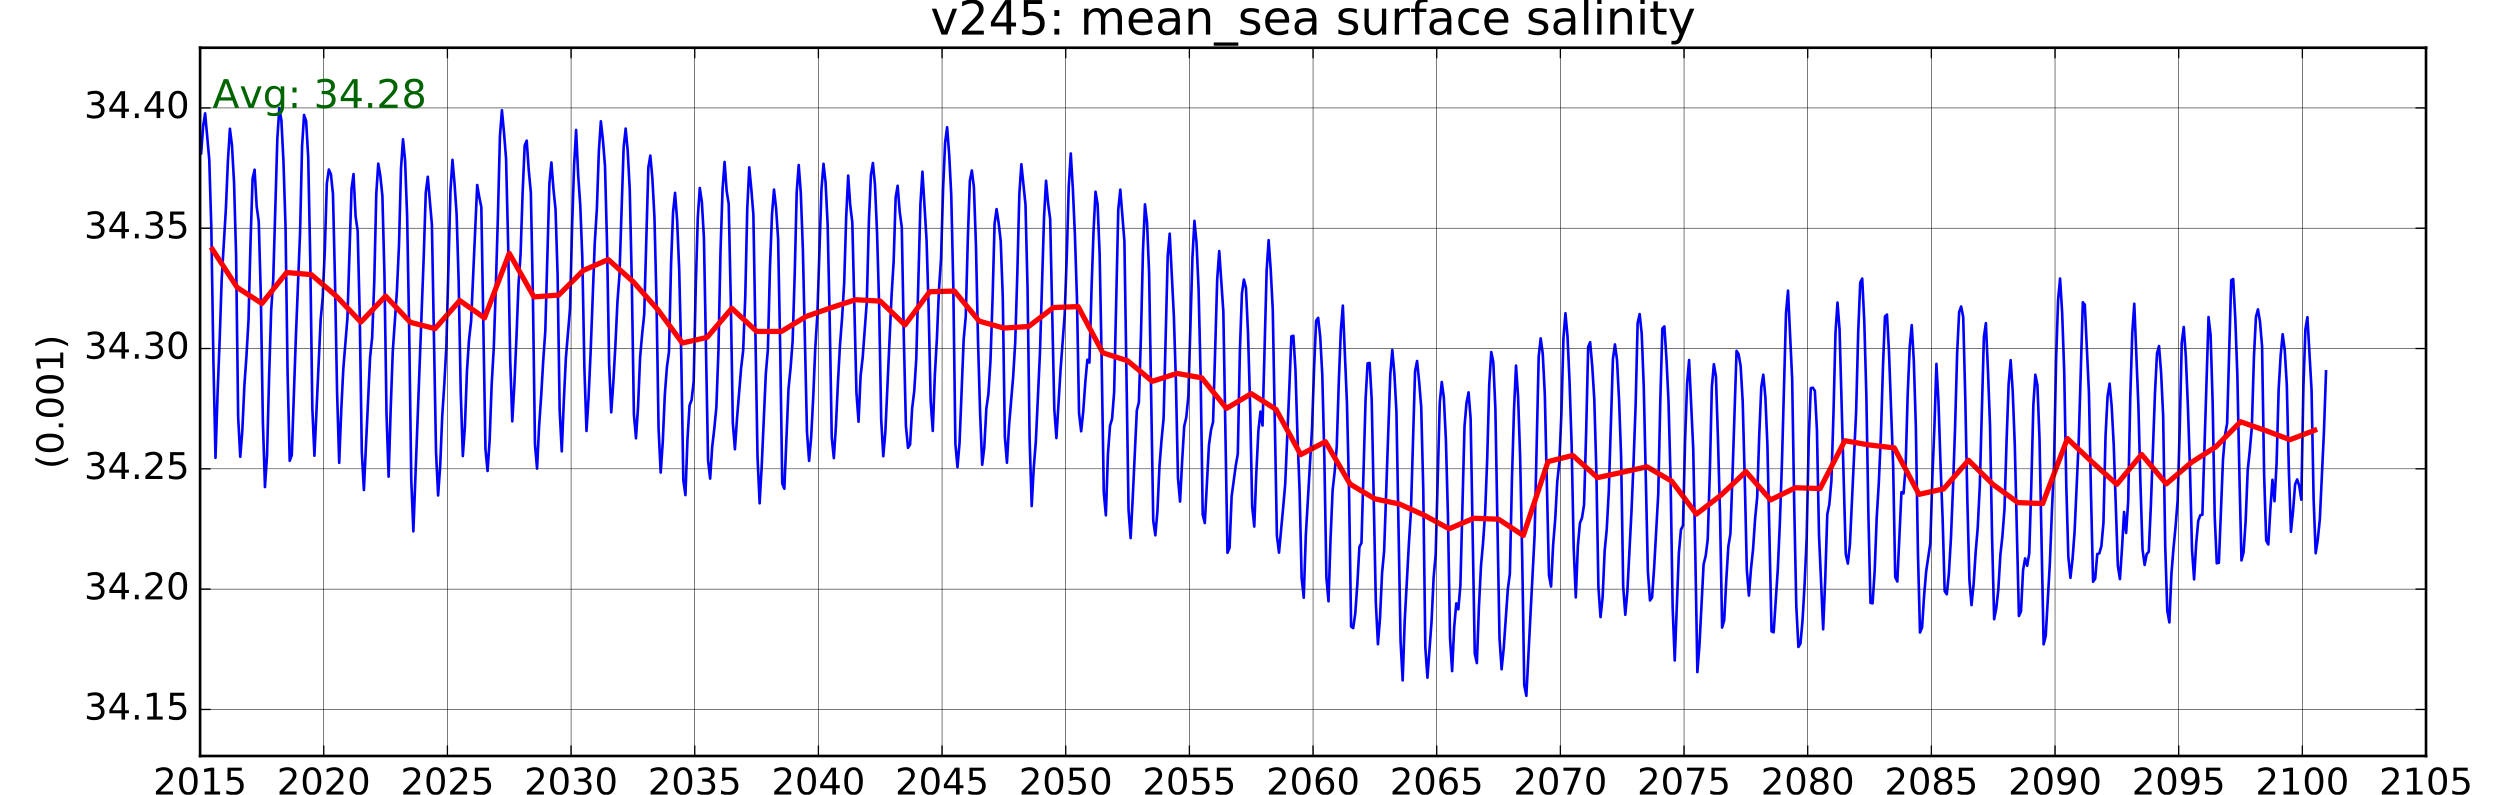 <?xml version="1.0" encoding="utf-8" standalone="no"?>
<!DOCTYPE svg PUBLIC "-//W3C//DTD SVG 1.1//EN"
  "http://www.w3.org/Graphics/SVG/1.1/DTD/svg11.dtd">
<!-- Created with matplotlib (http://matplotlib.org/) -->
<svg height="302pt" version="1.1" viewBox="0 0 950 302" width="950pt" xmlns="http://www.w3.org/2000/svg" xmlns:xlink="http://www.w3.org/1999/xlink">
 <defs>
  <style type="text/css">
*{stroke-linecap:butt;stroke-linejoin:round;stroke-miterlimit:100000;}
  </style>
 </defs>
 <g id="figure_1">
  <g id="patch_1">
   <path d="M 0 302.4 
L 950.4 302.4 
L 950.4 0 
L 0 0 
z
" style="fill:#ffffff;"/>
  </g>
  <g id="axes_1">
   <g id="patch_2">
    <path d="M 76.032 287.28 
L 921.888 287.28 
L 921.888 18.144 
L 76.032 18.144 
z
" style="fill:#ffffff;"/>
   </g>
   <g id="line2d_1">
    <path clip-path="url(#p158725c174)" d="M 76.431 58.274 
L 77.191 47.953 
L 77.95 43.077 
L 79.521 60.712 
L 80.306 86.575 
L 81.092 137.039 
L 81.89 173.966 
L 82.675 149.568 
L 83.461 129.463 
L 84.246 106.006 
L 85.828 79.46 
L 86.599 61.239 
L 87.369 48.933 
L 88.152 55.271 
L 88.936 69.331 
L 89.719 97.22 
L 90.502 158.608 
L 91.298 173.589 
L 92.081 163.68 
L 92.864 146.523 
L 93.648 135.368 
L 94.431 121.688 
L 95.228 91.015 
L 95.988 67.824 
L 96.747 64.493 
L 97.532 78.413 
L 98.318 84.207 
L 99.103 111.793 
L 99.888 160.209 
L 100.687 185.082 
L 101.472 173.188 
L 102.257 143.352 
L 103.043 118.009 
L 103.828 106.275 
L 105.386 52.69 
L 106.146 41.012 
L 106.931 45.773 
L 107.716 61.402 
L 108.502 86.279 
L 109.287 141.957 
L 110.085 175.117 
L 110.87 172.961 
L 112.441 127.74 
L 114.025 88.5 
L 114.784 55.605 
L 115.544 43.677 
L 116.329 46.031 
L 117.115 59.704 
L 117.9 98.912 
L 118.685 155.141 
L 119.484 173.164 
L 121.84 121.538 
L 122.625 113.028 
L 123.422 95.333 
L 124.192 69.77 
L 124.963 64.423 
L 125.746 66.195 
L 126.529 73.802 
L 127.312 107.349 
L 128.096 149.25 
L 128.892 175.867 
L 129.675 155.863 
L 130.458 140.178 
L 132.024 120.82 
L 133.581 71.709 
L 134.341 66.153 
L 135.126 82.173 
L 135.911 87.712 
L 136.697 119.822 
L 137.482 171.646 
L 138.28 186.202 
L 140.636 135.741 
L 141.422 128.179 
L 142.22 107.168 
L 142.98 73.75 
L 143.739 62.17 
L 144.524 66.77 
L 145.31 74.468 
L 146.095 104.81 
L 146.88 157.402 
L 147.679 181.134 
L 148.464 155.323 
L 149.249 133.624 
L 150.82 110.705 
L 151.618 93.139 
L 152.378 64.102 
L 153.138 52.92 
L 153.923 60.942 
L 154.708 82.083 
L 155.494 125.905 
L 156.279 182.333 
L 157.077 201.911 
L 161.016 97.552 
L 161.786 73.3 
L 162.556 67.172 
L 164.123 85.414 
L 165.689 171.772 
L 166.485 188.277 
L 167.268 177.067 
L 168.052 158.054 
L 168.835 146.055 
L 169.618 131.392 
L 171.175 72.473 
L 171.934 60.74 
L 172.72 69.7 
L 173.505 81.238 
L 174.29 106.962 
L 175.076 148.751 
L 175.874 173.307 
L 176.659 162.152 
L 177.445 140.991 
L 178.23 129.069 
L 179.015 122.145 
L 181.333 70.3 
L 182.118 74.869 
L 182.903 78.664 
L 184.474 170.691 
L 185.272 178.971 
L 186.058 167.311 
L 186.843 145.93 
L 187.628 132.309 
L 188.414 108.968 
L 189.212 81.859 
L 189.972 51.828 
L 190.731 41.884 
L 191.516 50.367 
L 192.302 60.213 
L 193.087 92.498 
L 193.872 136.624 
L 194.671 160.098 
L 195.456 146.265 
L 196.241 128.5 
L 197.027 108.2 
L 197.812 96.742 
L 198.609 72.899 
L 199.38 55.274 
L 200.15 53.439 
L 200.933 64.789 
L 201.716 73.073 
L 202.5 112.229 
L 203.283 168.863 
L 204.079 178.054 
L 204.862 161.932 
L 205.645 150.509 
L 206.428 137.039 
L 207.212 125.829 
L 208.768 69.732 
L 209.528 61.723 
L 210.313 71.863 
L 211.099 79.529 
L 211.884 104.294 
L 212.669 155.797 
L 213.468 171.517 
L 214.253 152.348 
L 215.038 135.985 
L 216.609 117.259 
L 217.407 85.63 
L 218.167 62.557 
L 218.926 49.379 
L 219.712 66.701 
L 220.497 77.907 
L 221.282 98.03 
L 222.068 139.941 
L 222.866 163.764 
L 223.651 151.179 
L 224.437 133.736 
L 226.007 92.386 
L 226.806 79.421 
L 227.565 57.465 
L 228.325 46.087 
L 229.11 53.199 
L 229.895 62.993 
L 230.681 93.063 
L 231.466 138.392 
L 232.264 156.683 
L 233.05 145.574 
L 233.835 131.49 
L 234.62 114.828 
L 235.406 104.308 
L 236.973 56.153 
L 237.744 48.86 
L 238.527 57.318 
L 239.31 72.278 
L 240.093 107.531 
L 240.876 157.339 
L 241.672 166.544 
L 242.456 154.639 
L 243.239 135.78 
L 244.022 126.92 
L 244.805 119.432 
L 246.362 63.718 
L 247.122 59.111 
L 247.907 67.817 
L 248.692 82.641 
L 249.478 114.782 
L 250.263 163.052 
L 251.061 179.581 
L 251.846 167.991 
L 252.632 149.958 
L 253.417 139.606 
L 254.202 133.816 
L 255.001 100.464 
L 255.76 80.639 
L 256.52 73.286 
L 257.305 83.673 
L 258.091 102.358 
L 258.876 135.581 
L 259.661 182.431 
L 260.46 188.141 
L 261.245 166.795 
L 262.03 154.053 
L 262.816 151.988 
L 263.601 144.838 
L 264.399 108.361 
L 265.159 82.721 
L 265.918 71.437 
L 266.704 76.743 
L 267.489 90.325 
L 269.06 174.876 
L 269.858 181.852 
L 270.643 169.735 
L 271.429 162.94 
L 272.214 154.81 
L 272.999 133.397 
L 273.796 95.501 
L 274.567 72.009 
L 275.337 61.538 
L 276.12 72.48 
L 276.904 77.52 
L 277.687 113.572 
L 278.47 160.631 
L 279.266 170.722 
L 280.049 159.229 
L 281.616 139.979 
L 282.399 133.261 
L 283.196 112.815 
L 283.956 79.355 
L 284.715 63.596 
L 285.5 71.818 
L 286.286 81.64 
L 287.856 173.544 
L 288.655 191.256 
L 289.44 177.259 
L 291.011 142.037 
L 291.796 132.773 
L 292.594 101.367 
L 293.354 81.58 
L 294.114 72.041 
L 294.899 78.902 
L 295.684 90.823 
L 296.47 132.362 
L 297.255 183.725 
L 298.053 185.72 
L 299.624 147.865 
L 300.409 139.951 
L 301.194 129.676 
L 301.993 104.14 
L 302.752 72.892 
L 303.512 62.714 
L 304.297 73.178 
L 305.083 94.573 
L 306.653 164.116 
L 307.452 175.138 
L 308.237 166.198 
L 309.022 151.012 
L 309.808 132.156 
L 310.593 119.578 
L 312.16 71.873 
L 312.931 62.25 
L 313.714 69.205 
L 314.497 85.204 
L 315.28 121.071 
L 316.064 166.188 
L 316.86 174.088 
L 317.643 162.058 
L 318.426 145.169 
L 319.209 130.907 
L 319.992 120.781 
L 320.79 107.513 
L 321.549 82.529 
L 322.309 66.729 
L 323.094 78.054 
L 323.879 84.535 
L 325.45 149.271 
L 326.248 160.251 
L 327.034 142.735 
L 327.819 135.856 
L 329.39 114.542 
L 330.188 83.757 
L 330.948 66.561 
L 331.707 61.94 
L 332.492 70.286 
L 333.278 88.438 
L 334.063 115.741 
L 334.848 159.39 
L 335.647 173.369 
L 336.432 164.123 
L 338.788 112.438 
L 339.586 99.334 
L 340.346 75.033 
L 341.106 70.583 
L 341.891 80.492 
L 342.676 86.359 
L 343.462 128.887 
L 344.247 161.789 
L 345.045 170.178 
L 345.83 168.915 
L 346.616 155.152 
L 347.401 148.689 
L 348.186 136.285 
L 349.754 77.646 
L 350.524 65.229 
L 352.091 91.183 
L 352.874 117.025 
L 353.657 152.442 
L 354.453 163.753 
L 355.236 142.668 
L 356.02 128.619 
L 356.803 110.007 
L 357.586 98.528 
L 358.383 71.462 
L 359.143 54.224 
L 359.902 48.347 
L 360.688 58.71 
L 361.473 74.043 
L 362.258 108.779 
L 363.044 168.668 
L 363.842 177.534 
L 364.627 168.354 
L 366.198 128.982 
L 366.983 120.272 
L 367.782 90.405 
L 368.541 68.741 
L 369.301 64.796 
L 370.086 71.151 
L 370.871 93.502 
L 371.657 130.077 
L 372.442 157.056 
L 373.24 176.603 
L 374.026 169.979 
L 374.811 155.298 
L 375.596 149.669 
L 376.382 137.049 
L 377.18 113.275 
L 377.94 84.939 
L 378.699 79.463 
L 379.484 84.723 
L 380.27 91.598 
L 381.055 112.923 
L 381.84 165.884 
L 382.639 175.828 
L 383.424 161.939 
L 384.995 143.164 
L 385.78 130.213 
L 386.577 104.064 
L 387.348 73.764 
L 388.118 62.4 
L 389.684 77.754 
L 390.468 109.55 
L 391.251 166.788 
L 392.047 192.299 
L 392.83 177.719 
L 393.613 167.803 
L 395.18 134.238 
L 396.736 82.533 
L 397.496 68.678 
L 398.281 77.255 
L 399.067 83.272 
L 400.637 155.619 
L 401.436 166.47 
L 403.006 140.621 
L 404.577 119.508 
L 405.375 97.161 
L 406.135 70.597 
L 406.894 58.319 
L 407.68 71.688 
L 408.465 89.348 
L 409.25 113.586 
L 410.036 156.99 
L 410.834 163.893 
L 411.619 156.502 
L 412.405 145.403 
L 413.19 136.701 
L 413.975 137.782 
L 414.774 109.962 
L 415.533 88.159 
L 416.293 72.846 
L 417.078 77.545 
L 417.863 96.568 
L 418.649 138.211 
L 419.434 187.088 
L 420.232 195.818 
L 421.018 172.567 
L 421.803 161.81 
L 422.588 159.156 
L 423.374 149.044 
L 424.941 79.693 
L 425.712 72.065 
L 427.278 91.741 
L 428.844 193.704 
L 429.64 204.472 
L 430.424 189.383 
L 431.99 156.006 
L 432.773 152.839 
L 433.57 127.252 
L 434.33 95.218 
L 435.09 77.656 
L 435.875 84.569 
L 436.66 103.764 
L 438.231 197.799 
L 439.029 203.418 
L 439.814 194.315 
L 440.6 177.136 
L 441.385 167.192 
L 442.17 158.957 
L 443.728 97.308 
L 444.488 88.797 
L 446.059 119.927 
L 446.844 144.981 
L 447.629 181.727 
L 448.428 190.6 
L 449.213 175.194 
L 449.998 162.006 
L 450.784 158.608 
L 451.569 150.635 
L 453.127 97.918 
L 453.886 83.914 
L 454.672 92.083 
L 455.457 109.679 
L 456.242 143.146 
L 457.028 195.514 
L 457.826 198.765 
L 459.397 169.201 
L 460.182 163.39 
L 460.967 160.352 
L 462.535 106.163 
L 463.305 95.396 
L 464.872 118.458 
L 466.438 210.066 
L 467.234 208.169 
L 468.017 188.654 
L 469.584 176.948 
L 470.367 172.466 
L 471.164 133.024 
L 471.924 111.577 
L 472.683 106.233 
L 473.468 109.432 
L 474.254 126.83 
L 475.039 154.085 
L 475.824 192.414 
L 476.623 200.094 
L 477.408 179.606 
L 478.193 163.579 
L 478.979 156.397 
L 479.764 161.699 
L 481.322 102.829 
L 482.082 91.263 
L 482.867 102.428 
L 483.652 117.785 
L 485.223 203.61 
L 486.021 210.003 
L 487.592 192.961 
L 488.377 183.976 
L 489.961 147.028 
L 490.72 127.841 
L 491.48 127.59 
L 492.265 140.352 
L 493.051 165.888 
L 493.836 186.219 
L 494.621 219.588 
L 495.42 227.14 
L 496.205 203.467 
L 498.561 162.979 
L 499.358 139.735 
L 500.128 121.877 
L 500.899 120.795 
L 501.682 127.984 
L 502.465 142.382 
L 503.248 173.628 
L 504.032 219.4 
L 504.828 228.493 
L 505.611 204.691 
L 506.394 186.289 
L 507.177 179.236 
L 507.96 169.735 
L 508.758 144.677 
L 509.517 125.675 
L 510.277 116.142 
L 511.847 153.356 
L 512.633 186.474 
L 513.418 238.092 
L 514.216 238.681 
L 515.002 233.097 
L 515.787 221.936 
L 516.572 207.844 
L 517.358 206.313 
L 518.916 151.835 
L 519.675 138.096 
L 520.46 137.925 
L 521.246 151.828 
L 522.816 228.968 
L 523.615 244.806 
L 524.4 234.89 
L 525.185 217.757 
L 525.971 209.39 
L 527.554 163.673 
L 528.314 142.257 
L 529.074 132.989 
L 529.859 141.929 
L 530.644 156.446 
L 532.215 243.634 
L 533.013 258.563 
L 533.798 235.786 
L 535.369 206.7 
L 536.154 194.398 
L 537.722 141.109 
L 538.492 137.182 
L 539.276 145.026 
L 540.059 154.681 
L 540.842 186.268 
L 541.625 245.943 
L 542.421 257.52 
L 543.988 236.24 
L 544.771 219.529 
L 545.554 210.75 
L 547.111 153.007 
L 547.87 145.152 
L 548.656 151.081 
L 549.441 167.171 
L 550.226 196.216 
L 551.012 242.466 
L 551.81 255.019 
L 552.595 238.298 
L 553.381 229.281 
L 554.166 231.545 
L 554.951 222.333 
L 556.509 162.086 
L 557.269 153.076 
L 558.054 149.093 
L 558.839 159.086 
L 560.41 248.343 
L 561.208 251.981 
L 561.994 230.607 
L 562.779 215.009 
L 563.564 206.219 
L 564.35 194.82 
L 565.148 174.109 
L 565.908 146.17 
L 566.667 133.788 
L 567.452 137.513 
L 568.238 155.173 
L 569.808 242.483 
L 570.607 254.315 
L 571.392 246.543 
L 572.963 224.046 
L 573.748 217.956 
L 574.545 181.915 
L 575.316 155.797 
L 576.086 138.915 
L 576.869 150.677 
L 577.652 173.666 
L 578.436 211.779 
L 579.219 260.359 
L 580.015 264.412 
L 581.581 233.662 
L 583.148 203.478 
L 584.704 135.466 
L 585.464 128.584 
L 586.249 134.444 
L 587.035 150.129 
L 588.605 218.584 
L 589.404 222.881 
L 590.189 207.098 
L 590.974 197.398 
L 591.76 182.937 
L 592.545 175.783 
L 593.343 156.878 
L 594.103 128.567 
L 594.862 119.031 
L 595.648 127.754 
L 596.433 145.18 
L 597.218 169.023 
L 598.004 208.298 
L 598.802 227.018 
L 599.587 207.51 
L 600.373 198.783 
L 601.158 196.767 
L 601.943 191.838 
L 602.742 163.976 
L 603.501 131.835 
L 604.261 130.045 
L 605.046 139.111 
L 605.831 151.782 
L 606.617 179.013 
L 607.402 223.293 
L 608.2 234.489 
L 608.986 227.136 
L 609.771 209.369 
L 610.556 201.161 
L 611.342 186.711 
L 612.909 136.39 
L 613.68 130.876 
L 614.463 136.788 
L 615.246 152.093 
L 616.029 173.809 
L 616.812 222.965 
L 617.608 233.617 
L 618.392 224.806 
L 619.958 194.479 
L 620.741 175.912 
L 621.538 153.868 
L 622.298 122.763 
L 623.058 119.348 
L 623.843 126.68 
L 624.628 146.973 
L 626.199 217.196 
L 626.997 228.169 
L 627.782 227.039 
L 628.568 215.797 
L 630.138 187.667 
L 630.937 151.462 
L 631.696 124.824 
L 632.456 124.032 
L 633.241 136.069 
L 634.027 152.281 
L 634.812 181.751 
L 635.597 230.649 
L 636.396 250.987 
L 637.966 210.119 
L 638.752 201.28 
L 639.537 199.735 
L 640.335 167.234 
L 641.095 145.741 
L 641.854 136.809 
L 643.425 170.537 
L 644.21 209.934 
L 644.996 255.399 
L 645.794 245.099 
L 647.365 214.461 
L 648.15 211.284 
L 648.935 205.023 
L 649.732 179.623 
L 650.503 147.028 
L 651.273 138.392 
L 652.056 143.063 
L 652.84 167.304 
L 653.623 195.849 
L 654.406 238.483 
L 655.202 235.664 
L 655.985 220.46 
L 656.768 207.663 
L 657.552 202.864 
L 658.335 180.921 
L 659.892 133.328 
L 660.651 134.545 
L 661.436 139.048 
L 662.222 152.529 
L 663.007 182.124 
L 663.792 216.491 
L 664.591 226.313 
L 665.376 216.202 
L 666.161 208.692 
L 666.947 197.028 
L 667.732 188.87 
L 668.53 164.876 
L 669.29 147.063 
L 670.05 142.375 
L 670.835 150.841 
L 671.62 169.278 
L 673.191 239.899 
L 673.989 240.286 
L 675.56 216.383 
L 676.345 198.741 
L 677.13 176.083 
L 678.688 118.905 
L 679.448 110.436 
L 681.019 144.004 
L 681.804 191.95 
L 682.589 230.132 
L 683.388 245.856 
L 684.173 244.566 
L 684.958 235.804 
L 685.744 222.089 
L 686.529 204.489 
L 687.326 166.704 
L 688.096 147.524 
L 688.867 147.318 
L 689.65 148.563 
L 690.433 163.359 
L 691.216 203.104 
L 692.796 239.138 
L 693.579 220.317 
L 694.362 195.514 
L 695.145 191.618 
L 695.928 182.832 
L 696.726 156.92 
L 697.485 126.428 
L 698.245 114.964 
L 699.03 125.169 
L 701.386 210.558 
L 702.184 214.161 
L 702.97 206.843 
L 705.326 156.435 
L 706.124 125.999 
L 706.884 107.402 
L 707.643 105.86 
L 708.428 122.232 
L 709.214 150.227 
L 709.999 196.003 
L 710.784 229.09 
L 711.583 229.267 
L 712.368 217.046 
L 713.153 196.585 
L 713.939 183.704 
L 714.724 165.776 
L 715.522 139.432 
L 716.282 120.279 
L 717.042 119.533 
L 717.827 133.969 
L 719.398 177.032 
L 720.183 219.341 
L 720.981 220.973 
L 722.552 187.039 
L 723.337 187.496 
L 724.122 177.733 
L 724.92 149.923 
L 725.69 131.88 
L 726.46 123.54 
L 727.244 137.091 
L 728.027 162.264 
L 728.81 209.766 
L 729.593 240.352 
L 730.389 238.441 
L 731.172 226.156 
L 731.956 217.014 
L 733.522 206.376 
L 734.319 180.792 
L 735.079 162.156 
L 735.838 138.274 
L 736.624 152.763 
L 737.409 176.781 
L 738.194 197.063 
L 738.98 224.663 
L 739.778 225.828 
L 740.563 218.071 
L 741.349 204.67 
L 742.134 185.361 
L 742.919 162.707 
L 743.718 134.081 
L 744.477 118.577 
L 745.237 116.474 
L 746.022 120.495 
L 746.807 151.319 
L 747.593 190.276 
L 748.378 220.408 
L 749.176 229.941 
L 749.962 222.18 
L 750.747 209.885 
L 751.532 200.541 
L 752.318 184.684 
L 753.876 128.078 
L 754.635 122.794 
L 755.42 140.781 
L 756.206 161.58 
L 756.991 204.269 
L 757.776 235.302 
L 758.575 231.158 
L 759.36 224.008 
L 760.145 210.83 
L 760.931 203.582 
L 761.716 193.237 
L 762.513 167.06 
L 763.284 145.884 
L 764.054 136.871 
L 764.837 148.86 
L 765.62 169.104 
L 767.187 234.074 
L 767.983 232.274 
L 768.766 216.652 
L 769.549 212.183 
L 770.332 215.005 
L 771.116 210.22 
L 771.913 183.697 
L 772.672 153.924 
L 773.432 142.389 
L 774.217 146.366 
L 775.003 166.477 
L 776.573 244.845 
L 777.372 241.685 
L 778.942 214.084 
L 779.728 194.098 
L 780.513 177.063 
L 781.311 136.809 
L 782.071 113.997 
L 782.83 105.863 
L 783.616 118.751 
L 784.401 141.301 
L 785.186 184.357 
L 785.972 211.632 
L 786.77 219.56 
L 787.555 212.612 
L 788.341 202.023 
L 789.911 167.51 
L 791.469 114.855 
L 792.229 115.773 
L 793.799 149.264 
L 794.585 188.075 
L 795.37 221.078 
L 796.168 219.895 
L 796.954 210.541 
L 797.739 210.279 
L 798.524 207.544 
L 799.31 198.675 
L 800.107 165.525 
L 800.877 150.652 
L 801.648 145.773 
L 802.431 154.266 
L 803.214 169.058 
L 804.78 215.033 
L 805.576 220.056 
L 806.36 208.371 
L 807.143 194.555 
L 807.926 202.515 
L 808.709 190.391 
L 809.506 150.785 
L 810.266 126.512 
L 811.026 115.427 
L 812.596 154.444 
L 813.382 184.287 
L 814.167 208.852 
L 814.965 214.681 
L 815.75 210.541 
L 816.536 209.648 
L 817.321 192.372 
L 818.905 149.027 
L 819.664 134.262 
L 820.424 131.496 
L 821.209 141.451 
L 821.995 157.932 
L 822.78 207.405 
L 823.565 231.992 
L 824.364 236.515 
L 825.149 217.907 
L 825.934 208.253 
L 826.72 200.07 
L 827.505 190.119 
L 828.303 162.909 
L 829.063 130.209 
L 829.822 124.252 
L 830.608 135.372 
L 831.393 154.276 
L 832.178 177.712 
L 832.964 208.908 
L 833.762 220.164 
L 834.547 206.568 
L 835.333 197.904 
L 836.118 195.783 
L 836.903 195.598 
L 839.241 120.478 
L 840.024 127.3 
L 840.808 152.989 
L 841.591 196.202 
L 842.374 214.046 
L 843.17 213.837 
L 844.736 174.639 
L 845.52 165.284 
L 846.303 160.914 
L 847.86 106.477 
L 848.619 106.034 
L 849.404 121.005 
L 850.19 142.396 
L 850.975 180.474 
L 851.76 212.972 
L 852.559 209.822 
L 853.344 197.96 
L 854.129 178.699 
L 854.915 171.235 
L 855.7 162.225 
L 856.498 135.567 
L 857.258 120.478 
L 858.018 117.569 
L 858.803 122.205 
L 859.588 131.615 
L 860.374 180.645 
L 861.159 205.434 
L 861.957 206.906 
L 862.742 193.519 
L 863.528 182.323 
L 864.313 190.457 
L 865.098 176.09 
L 865.897 147.743 
L 866.656 134.946 
L 867.416 127.004 
L 868.201 133.049 
L 868.987 146.303 
L 869.772 179.083 
L 870.557 202.079 
L 871.356 194.147 
L 872.141 184.025 
L 872.926 182.187 
L 873.712 184.66 
L 874.497 189.885 
L 875.295 147.021 
L 876.055 125.1 
L 876.814 120.548 
L 878.385 148.117 
L 879.17 189.529 
L 879.956 210.223 
L 880.754 205.023 
L 881.539 197.269 
L 883.11 163.718 
L 883.895 141.109 
L 883.895 141.109 
" style="fill:none;stroke:#0000ff;stroke-linecap:square;"/>
   </g>
   <g id="line2d_2">
    <path clip-path="url(#p158725c174)" d="M 80.731 94.774 
L 90.13 109.242 
L 99.528 115.322 
L 108.926 103.555 
L 118.325 104.368 
L 127.723 112.456 
L 137.122 122.391 
L 146.52 112.506 
L 155.918 122.475 
L 165.317 124.893 
L 174.715 114.221 
L 184.114 120.818 
L 193.512 96.256 
L 202.91 112.827 
L 212.309 112.113 
L 221.707 102.732 
L 231.106 98.625 
L 240.504 106.944 
L 249.902 117.586 
L 259.301 130.354 
L 268.699 128.197 
L 278.098 117.166 
L 287.496 125.929 
L 296.894 125.961 
L 306.293 120.27 
L 315.691 116.976 
L 325.09 113.891 
L 334.488 114.427 
L 343.886 123.475 
L 353.285 110.859 
L 362.683 110.604 
L 372.082 122.027 
L 381.48 124.675 
L 390.878 124.06 
L 400.277 116.873 
L 409.675 116.497 
L 419.074 134.064 
L 428.472 137.089 
L 437.87 144.897 
L 447.269 141.899 
L 456.667 143.587 
L 466.066 155.179 
L 475.464 149.581 
L 484.862 155.558 
L 494.261 172.756 
L 503.659 167.854 
L 513.058 183.971 
L 522.456 189.554 
L 531.854 191.55 
L 541.253 195.809 
L 550.651 200.932 
L 560.05 196.936 
L 569.448 197.303 
L 578.846 203.481 
L 588.245 175.41 
L 597.643 173.054 
L 607.042 181.493 
L 616.44 179.467 
L 625.838 177.384 
L 635.237 182.833 
L 644.635 195.351 
L 654.034 188.11 
L 663.432 179.204 
L 672.83 189.971 
L 682.229 185.349 
L 691.627 185.639 
L 701.026 167.48 
L 710.424 169.099 
L 719.822 170.196 
L 729.221 187.851 
L 738.619 185.761 
L 748.018 174.905 
L 757.416 184.157 
L 766.814 190.986 
L 776.213 191.354 
L 785.611 166.666 
L 795.01 175.595 
L 804.408 184.044 
L 813.806 172.676 
L 823.205 183.869 
L 832.603 175.805 
L 842.002 169.8 
L 851.4 160.272 
L 860.798 163.567 
L 870.197 167.093 
L 879.595 163.486 
" style="fill:none;stroke:#ff0000;stroke-linecap:square;stroke-width:2.0;"/>
   </g>
   <g id="patch_3">
    <path d="M 76.032 18.144 
L 921.888 18.144 
" style="fill:none;stroke:#000000;stroke-linecap:square;stroke-linejoin:miter;"/>
   </g>
   <g id="patch_4">
    <path d="M 921.888 287.28 
L 921.888 18.144 
" style="fill:none;stroke:#000000;stroke-linecap:square;stroke-linejoin:miter;"/>
   </g>
   <g id="patch_5">
    <path d="M 76.032 287.28 
L 921.888 287.28 
" style="fill:none;stroke:#000000;stroke-linecap:square;stroke-linejoin:miter;"/>
   </g>
   <g id="patch_6">
    <path d="M 76.032 287.28 
L 76.032 18.144 
" style="fill:none;stroke:#000000;stroke-linecap:square;stroke-linejoin:miter;"/>
   </g>
   <g id="matplotlib.axis_1">
    <g id="xtick_1">
     <g id="line2d_3">
      <path clip-path="url(#p158725c174)" d="M 76.032 287.28 
L 76.032 18.144 
" style="fill:none;stroke:#000000;stroke-linecap:square;stroke-width:0.2;"/>
     </g>
     <g id="line2d_4">
      <defs>
       <path d="M 0 0 
L 0 -4 
" id="mc708086763" style="stroke:#000000;stroke-width:0.5;"/>
      </defs>
      <g>
       <use style="stroke:#000000;stroke-width:0.5;" x="76.032" xlink:href="#mc708086763" y="287.28"/>
      </g>
     </g>
     <g id="line2d_5">
      <defs>
       <path d="M 0 0 
L 0 4 
" id="m078d884e9c" style="stroke:#000000;stroke-width:0.5;"/>
      </defs>
      <g>
       <use style="stroke:#000000;stroke-width:0.5;" x="76.032" xlink:href="#m078d884e9c" y="18.144"/>
      </g>
     </g>
     <g id="text_1">
      <!-- 2015 -->
      <defs>
       <path d="M 19.188 8.297 
L 53.609 8.297 
L 53.609 0 
L 7.328 0 
L 7.328 8.297 
Q 12.938 14.109 22.625 23.891 
Q 32.328 33.688 34.812 36.531 
Q 39.547 41.844 41.422 45.531 
Q 43.312 49.219 43.312 52.781 
Q 43.312 58.594 39.234 62.25 
Q 35.156 65.922 28.609 65.922 
Q 23.969 65.922 18.812 64.312 
Q 13.672 62.703 7.812 59.422 
L 7.812 69.391 
Q 13.766 71.781 18.938 73 
Q 24.125 74.219 28.422 74.219 
Q 39.75 74.219 46.484 68.547 
Q 53.219 62.891 53.219 53.422 
Q 53.219 48.922 51.531 44.891 
Q 49.859 40.875 45.406 35.406 
Q 44.188 33.984 37.641 27.219 
Q 31.109 20.453 19.188 8.297 
" id="BitstreamVeraSans-Roman-32"/>
       <path d="M 31.781 66.406 
Q 24.172 66.406 20.328 58.906 
Q 16.5 51.422 16.5 36.375 
Q 16.5 21.391 20.328 13.891 
Q 24.172 6.391 31.781 6.391 
Q 39.453 6.391 43.281 13.891 
Q 47.125 21.391 47.125 36.375 
Q 47.125 51.422 43.281 58.906 
Q 39.453 66.406 31.781 66.406 
M 31.781 74.219 
Q 44.047 74.219 50.516 64.516 
Q 56.984 54.828 56.984 36.375 
Q 56.984 17.969 50.516 8.266 
Q 44.047 -1.422 31.781 -1.422 
Q 19.531 -1.422 13.062 8.266 
Q 6.594 17.969 6.594 36.375 
Q 6.594 54.828 13.062 64.516 
Q 19.531 74.219 31.781 74.219 
" id="BitstreamVeraSans-Roman-30"/>
       <path d="M 12.406 8.297 
L 28.516 8.297 
L 28.516 63.922 
L 10.984 60.406 
L 10.984 69.391 
L 28.422 72.906 
L 38.281 72.906 
L 38.281 8.297 
L 54.391 8.297 
L 54.391 0 
L 12.406 0 
z
" id="BitstreamVeraSans-Roman-31"/>
       <path d="M 10.797 72.906 
L 49.516 72.906 
L 49.516 64.594 
L 19.828 64.594 
L 19.828 46.734 
Q 21.969 47.469 24.109 47.828 
Q 26.266 48.188 28.422 48.188 
Q 40.625 48.188 47.75 41.5 
Q 54.891 34.812 54.891 23.391 
Q 54.891 11.625 47.562 5.094 
Q 40.234 -1.422 26.906 -1.422 
Q 22.312 -1.422 17.547 -0.641 
Q 12.797 0.141 7.719 1.703 
L 7.719 11.625 
Q 12.109 9.234 16.797 8.062 
Q 21.484 6.891 26.703 6.891 
Q 35.156 6.891 40.078 11.328 
Q 45.016 15.766 45.016 23.391 
Q 45.016 31 40.078 35.438 
Q 35.156 39.891 26.703 39.891 
Q 22.75 39.891 18.812 39.016 
Q 14.891 38.141 10.797 36.281 
z
" id="BitstreamVeraSans-Roman-35"/>
      </defs>
      <g transform="translate(58.217 301.918)scale(0.14 -0.14)">
       <use xlink:href="#BitstreamVeraSans-Roman-32"/>
       <use x="63.623" xlink:href="#BitstreamVeraSans-Roman-30"/>
       <use x="127.246" xlink:href="#BitstreamVeraSans-Roman-31"/>
       <use x="190.869" xlink:href="#BitstreamVeraSans-Roman-35"/>
      </g>
     </g>
    </g>
    <g id="xtick_2">
     <g id="line2d_6">
      <path clip-path="url(#p158725c174)" d="M 123.024 287.28 
L 123.024 18.144 
" style="fill:none;stroke:#000000;stroke-linecap:square;stroke-width:0.2;"/>
     </g>
     <g id="line2d_7">
      <g>
       <use style="stroke:#000000;stroke-width:0.5;" x="123.024" xlink:href="#mc708086763" y="287.28"/>
      </g>
     </g>
     <g id="line2d_8">
      <g>
       <use style="stroke:#000000;stroke-width:0.5;" x="123.024" xlink:href="#m078d884e9c" y="18.144"/>
      </g>
     </g>
     <g id="text_2">
      <!-- 2020 -->
      <g transform="translate(105.209 301.918)scale(0.14 -0.14)">
       <use xlink:href="#BitstreamVeraSans-Roman-32"/>
       <use x="63.623" xlink:href="#BitstreamVeraSans-Roman-30"/>
       <use x="127.246" xlink:href="#BitstreamVeraSans-Roman-32"/>
       <use x="190.869" xlink:href="#BitstreamVeraSans-Roman-30"/>
      </g>
     </g>
    </g>
    <g id="xtick_3">
     <g id="line2d_9">
      <path clip-path="url(#p158725c174)" d="M 170.016 287.28 
L 170.016 18.144 
" style="fill:none;stroke:#000000;stroke-linecap:square;stroke-width:0.2;"/>
     </g>
     <g id="line2d_10">
      <g>
       <use style="stroke:#000000;stroke-width:0.5;" x="170.016" xlink:href="#mc708086763" y="287.28"/>
      </g>
     </g>
     <g id="line2d_11">
      <g>
       <use style="stroke:#000000;stroke-width:0.5;" x="170.016" xlink:href="#m078d884e9c" y="18.144"/>
      </g>
     </g>
     <g id="text_3">
      <!-- 2025 -->
      <g transform="translate(152.201 301.918)scale(0.14 -0.14)">
       <use xlink:href="#BitstreamVeraSans-Roman-32"/>
       <use x="63.623" xlink:href="#BitstreamVeraSans-Roman-30"/>
       <use x="127.246" xlink:href="#BitstreamVeraSans-Roman-32"/>
       <use x="190.869" xlink:href="#BitstreamVeraSans-Roman-35"/>
      </g>
     </g>
    </g>
    <g id="xtick_4">
     <g id="line2d_12">
      <path clip-path="url(#p158725c174)" d="M 217.008 287.28 
L 217.008 18.144 
" style="fill:none;stroke:#000000;stroke-linecap:square;stroke-width:0.2;"/>
     </g>
     <g id="line2d_13">
      <g>
       <use style="stroke:#000000;stroke-width:0.5;" x="217.008" xlink:href="#mc708086763" y="287.28"/>
      </g>
     </g>
     <g id="line2d_14">
      <g>
       <use style="stroke:#000000;stroke-width:0.5;" x="217.008" xlink:href="#m078d884e9c" y="18.144"/>
      </g>
     </g>
     <g id="text_4">
      <!-- 2030 -->
      <defs>
       <path d="M 40.578 39.312 
Q 47.656 37.797 51.625 33 
Q 55.609 28.219 55.609 21.188 
Q 55.609 10.406 48.188 4.484 
Q 40.766 -1.422 27.094 -1.422 
Q 22.516 -1.422 17.656 -0.516 
Q 12.797 0.391 7.625 2.203 
L 7.625 11.719 
Q 11.719 9.328 16.594 8.109 
Q 21.484 6.891 26.812 6.891 
Q 36.078 6.891 40.938 10.547 
Q 45.797 14.203 45.797 21.188 
Q 45.797 27.641 41.281 31.266 
Q 36.766 34.906 28.719 34.906 
L 20.219 34.906 
L 20.219 43.016 
L 29.109 43.016 
Q 36.375 43.016 40.234 45.922 
Q 44.094 48.828 44.094 54.297 
Q 44.094 59.906 40.109 62.906 
Q 36.141 65.922 28.719 65.922 
Q 24.656 65.922 20.016 65.031 
Q 15.375 64.156 9.812 62.312 
L 9.812 71.094 
Q 15.438 72.656 20.344 73.438 
Q 25.25 74.219 29.594 74.219 
Q 40.828 74.219 47.359 69.109 
Q 53.906 64.016 53.906 55.328 
Q 53.906 49.266 50.438 45.094 
Q 46.969 40.922 40.578 39.312 
" id="BitstreamVeraSans-Roman-33"/>
      </defs>
      <g transform="translate(199.193 301.918)scale(0.14 -0.14)">
       <use xlink:href="#BitstreamVeraSans-Roman-32"/>
       <use x="63.623" xlink:href="#BitstreamVeraSans-Roman-30"/>
       <use x="127.246" xlink:href="#BitstreamVeraSans-Roman-33"/>
       <use x="190.869" xlink:href="#BitstreamVeraSans-Roman-30"/>
      </g>
     </g>
    </g>
    <g id="xtick_5">
     <g id="line2d_15">
      <path clip-path="url(#p158725c174)" d="M 264 287.28 
L 264 18.144 
" style="fill:none;stroke:#000000;stroke-linecap:square;stroke-width:0.2;"/>
     </g>
     <g id="line2d_16">
      <g>
       <use style="stroke:#000000;stroke-width:0.5;" x="264.0" xlink:href="#mc708086763" y="287.28"/>
      </g>
     </g>
     <g id="line2d_17">
      <g>
       <use style="stroke:#000000;stroke-width:0.5;" x="264.0" xlink:href="#m078d884e9c" y="18.144"/>
      </g>
     </g>
     <g id="text_5">
      <!-- 2035 -->
      <g transform="translate(246.185 301.918)scale(0.14 -0.14)">
       <use xlink:href="#BitstreamVeraSans-Roman-32"/>
       <use x="63.623" xlink:href="#BitstreamVeraSans-Roman-30"/>
       <use x="127.246" xlink:href="#BitstreamVeraSans-Roman-33"/>
       <use x="190.869" xlink:href="#BitstreamVeraSans-Roman-35"/>
      </g>
     </g>
    </g>
    <g id="xtick_6">
     <g id="line2d_18">
      <path clip-path="url(#p158725c174)" d="M 310.992 287.28 
L 310.992 18.144 
" style="fill:none;stroke:#000000;stroke-linecap:square;stroke-width:0.2;"/>
     </g>
     <g id="line2d_19">
      <g>
       <use style="stroke:#000000;stroke-width:0.5;" x="310.992" xlink:href="#mc708086763" y="287.28"/>
      </g>
     </g>
     <g id="line2d_20">
      <g>
       <use style="stroke:#000000;stroke-width:0.5;" x="310.992" xlink:href="#m078d884e9c" y="18.144"/>
      </g>
     </g>
     <g id="text_6">
      <!-- 2040 -->
      <defs>
       <path d="M 37.797 64.312 
L 12.891 25.391 
L 37.797 25.391 
z
M 35.203 72.906 
L 47.609 72.906 
L 47.609 25.391 
L 58.016 25.391 
L 58.016 17.188 
L 47.609 17.188 
L 47.609 0 
L 37.797 0 
L 37.797 17.188 
L 4.891 17.188 
L 4.891 26.703 
z
" id="BitstreamVeraSans-Roman-34"/>
      </defs>
      <g transform="translate(293.177 301.918)scale(0.14 -0.14)">
       <use xlink:href="#BitstreamVeraSans-Roman-32"/>
       <use x="63.623" xlink:href="#BitstreamVeraSans-Roman-30"/>
       <use x="127.246" xlink:href="#BitstreamVeraSans-Roman-34"/>
       <use x="190.869" xlink:href="#BitstreamVeraSans-Roman-30"/>
      </g>
     </g>
    </g>
    <g id="xtick_7">
     <g id="line2d_21">
      <path clip-path="url(#p158725c174)" d="M 357.984 287.28 
L 357.984 18.144 
" style="fill:none;stroke:#000000;stroke-linecap:square;stroke-width:0.2;"/>
     </g>
     <g id="line2d_22">
      <g>
       <use style="stroke:#000000;stroke-width:0.5;" x="357.984" xlink:href="#mc708086763" y="287.28"/>
      </g>
     </g>
     <g id="line2d_23">
      <g>
       <use style="stroke:#000000;stroke-width:0.5;" x="357.984" xlink:href="#m078d884e9c" y="18.144"/>
      </g>
     </g>
     <g id="text_7">
      <!-- 2045 -->
      <g transform="translate(340.169 301.918)scale(0.14 -0.14)">
       <use xlink:href="#BitstreamVeraSans-Roman-32"/>
       <use x="63.623" xlink:href="#BitstreamVeraSans-Roman-30"/>
       <use x="127.246" xlink:href="#BitstreamVeraSans-Roman-34"/>
       <use x="190.869" xlink:href="#BitstreamVeraSans-Roman-35"/>
      </g>
     </g>
    </g>
    <g id="xtick_8">
     <g id="line2d_24">
      <path clip-path="url(#p158725c174)" d="M 404.976 287.28 
L 404.976 18.144 
" style="fill:none;stroke:#000000;stroke-linecap:square;stroke-width:0.2;"/>
     </g>
     <g id="line2d_25">
      <g>
       <use style="stroke:#000000;stroke-width:0.5;" x="404.976" xlink:href="#mc708086763" y="287.28"/>
      </g>
     </g>
     <g id="line2d_26">
      <g>
       <use style="stroke:#000000;stroke-width:0.5;" x="404.976" xlink:href="#m078d884e9c" y="18.144"/>
      </g>
     </g>
     <g id="text_8">
      <!-- 2050 -->
      <g transform="translate(387.161 301.918)scale(0.14 -0.14)">
       <use xlink:href="#BitstreamVeraSans-Roman-32"/>
       <use x="63.623" xlink:href="#BitstreamVeraSans-Roman-30"/>
       <use x="127.246" xlink:href="#BitstreamVeraSans-Roman-35"/>
       <use x="190.869" xlink:href="#BitstreamVeraSans-Roman-30"/>
      </g>
     </g>
    </g>
    <g id="xtick_9">
     <g id="line2d_27">
      <path clip-path="url(#p158725c174)" d="M 451.968 287.28 
L 451.968 18.144 
" style="fill:none;stroke:#000000;stroke-linecap:square;stroke-width:0.2;"/>
     </g>
     <g id="line2d_28">
      <g>
       <use style="stroke:#000000;stroke-width:0.5;" x="451.968" xlink:href="#mc708086763" y="287.28"/>
      </g>
     </g>
     <g id="line2d_29">
      <g>
       <use style="stroke:#000000;stroke-width:0.5;" x="451.968" xlink:href="#m078d884e9c" y="18.144"/>
      </g>
     </g>
     <g id="text_9">
      <!-- 2055 -->
      <g transform="translate(434.153 301.918)scale(0.14 -0.14)">
       <use xlink:href="#BitstreamVeraSans-Roman-32"/>
       <use x="63.623" xlink:href="#BitstreamVeraSans-Roman-30"/>
       <use x="127.246" xlink:href="#BitstreamVeraSans-Roman-35"/>
       <use x="190.869" xlink:href="#BitstreamVeraSans-Roman-35"/>
      </g>
     </g>
    </g>
    <g id="xtick_10">
     <g id="line2d_30">
      <path clip-path="url(#p158725c174)" d="M 498.96 287.28 
L 498.96 18.144 
" style="fill:none;stroke:#000000;stroke-linecap:square;stroke-width:0.2;"/>
     </g>
     <g id="line2d_31">
      <g>
       <use style="stroke:#000000;stroke-width:0.5;" x="498.96" xlink:href="#mc708086763" y="287.28"/>
      </g>
     </g>
     <g id="line2d_32">
      <g>
       <use style="stroke:#000000;stroke-width:0.5;" x="498.96" xlink:href="#m078d884e9c" y="18.144"/>
      </g>
     </g>
     <g id="text_10">
      <!-- 2060 -->
      <defs>
       <path d="M 33.016 40.375 
Q 26.375 40.375 22.484 35.828 
Q 18.609 31.297 18.609 23.391 
Q 18.609 15.531 22.484 10.953 
Q 26.375 6.391 33.016 6.391 
Q 39.656 6.391 43.531 10.953 
Q 47.406 15.531 47.406 23.391 
Q 47.406 31.297 43.531 35.828 
Q 39.656 40.375 33.016 40.375 
M 52.594 71.297 
L 52.594 62.312 
Q 48.875 64.062 45.094 64.984 
Q 41.312 65.922 37.594 65.922 
Q 27.828 65.922 22.672 59.328 
Q 17.531 52.734 16.797 39.406 
Q 19.672 43.656 24.016 45.922 
Q 28.375 48.188 33.594 48.188 
Q 44.578 48.188 50.953 41.516 
Q 57.328 34.859 57.328 23.391 
Q 57.328 12.156 50.688 5.359 
Q 44.047 -1.422 33.016 -1.422 
Q 20.359 -1.422 13.672 8.266 
Q 6.984 17.969 6.984 36.375 
Q 6.984 53.656 15.188 63.938 
Q 23.391 74.219 37.203 74.219 
Q 40.922 74.219 44.703 73.484 
Q 48.484 72.75 52.594 71.297 
" id="BitstreamVeraSans-Roman-36"/>
      </defs>
      <g transform="translate(481.145 301.918)scale(0.14 -0.14)">
       <use xlink:href="#BitstreamVeraSans-Roman-32"/>
       <use x="63.623" xlink:href="#BitstreamVeraSans-Roman-30"/>
       <use x="127.246" xlink:href="#BitstreamVeraSans-Roman-36"/>
       <use x="190.869" xlink:href="#BitstreamVeraSans-Roman-30"/>
      </g>
     </g>
    </g>
    <g id="xtick_11">
     <g id="line2d_33">
      <path clip-path="url(#p158725c174)" d="M 545.952 287.28 
L 545.952 18.144 
" style="fill:none;stroke:#000000;stroke-linecap:square;stroke-width:0.2;"/>
     </g>
     <g id="line2d_34">
      <g>
       <use style="stroke:#000000;stroke-width:0.5;" x="545.952" xlink:href="#mc708086763" y="287.28"/>
      </g>
     </g>
     <g id="line2d_35">
      <g>
       <use style="stroke:#000000;stroke-width:0.5;" x="545.952" xlink:href="#m078d884e9c" y="18.144"/>
      </g>
     </g>
     <g id="text_11">
      <!-- 2065 -->
      <g transform="translate(528.137 301.918)scale(0.14 -0.14)">
       <use xlink:href="#BitstreamVeraSans-Roman-32"/>
       <use x="63.623" xlink:href="#BitstreamVeraSans-Roman-30"/>
       <use x="127.246" xlink:href="#BitstreamVeraSans-Roman-36"/>
       <use x="190.869" xlink:href="#BitstreamVeraSans-Roman-35"/>
      </g>
     </g>
    </g>
    <g id="xtick_12">
     <g id="line2d_36">
      <path clip-path="url(#p158725c174)" d="M 592.944 287.28 
L 592.944 18.144 
" style="fill:none;stroke:#000000;stroke-linecap:square;stroke-width:0.2;"/>
     </g>
     <g id="line2d_37">
      <g>
       <use style="stroke:#000000;stroke-width:0.5;" x="592.944" xlink:href="#mc708086763" y="287.28"/>
      </g>
     </g>
     <g id="line2d_38">
      <g>
       <use style="stroke:#000000;stroke-width:0.5;" x="592.944" xlink:href="#m078d884e9c" y="18.144"/>
      </g>
     </g>
     <g id="text_12">
      <!-- 2070 -->
      <defs>
       <path d="M 8.203 72.906 
L 55.078 72.906 
L 55.078 68.703 
L 28.609 0 
L 18.312 0 
L 43.219 64.594 
L 8.203 64.594 
z
" id="BitstreamVeraSans-Roman-37"/>
      </defs>
      <g transform="translate(575.129 301.918)scale(0.14 -0.14)">
       <use xlink:href="#BitstreamVeraSans-Roman-32"/>
       <use x="63.623" xlink:href="#BitstreamVeraSans-Roman-30"/>
       <use x="127.246" xlink:href="#BitstreamVeraSans-Roman-37"/>
       <use x="190.869" xlink:href="#BitstreamVeraSans-Roman-30"/>
      </g>
     </g>
    </g>
    <g id="xtick_13">
     <g id="line2d_39">
      <path clip-path="url(#p158725c174)" d="M 639.936 287.28 
L 639.936 18.144 
" style="fill:none;stroke:#000000;stroke-linecap:square;stroke-width:0.2;"/>
     </g>
     <g id="line2d_40">
      <g>
       <use style="stroke:#000000;stroke-width:0.5;" x="639.936" xlink:href="#mc708086763" y="287.28"/>
      </g>
     </g>
     <g id="line2d_41">
      <g>
       <use style="stroke:#000000;stroke-width:0.5;" x="639.936" xlink:href="#m078d884e9c" y="18.144"/>
      </g>
     </g>
     <g id="text_13">
      <!-- 2075 -->
      <g transform="translate(622.121 301.918)scale(0.14 -0.14)">
       <use xlink:href="#BitstreamVeraSans-Roman-32"/>
       <use x="63.623" xlink:href="#BitstreamVeraSans-Roman-30"/>
       <use x="127.246" xlink:href="#BitstreamVeraSans-Roman-37"/>
       <use x="190.869" xlink:href="#BitstreamVeraSans-Roman-35"/>
      </g>
     </g>
    </g>
    <g id="xtick_14">
     <g id="line2d_42">
      <path clip-path="url(#p158725c174)" d="M 686.928 287.28 
L 686.928 18.144 
" style="fill:none;stroke:#000000;stroke-linecap:square;stroke-width:0.2;"/>
     </g>
     <g id="line2d_43">
      <g>
       <use style="stroke:#000000;stroke-width:0.5;" x="686.928" xlink:href="#mc708086763" y="287.28"/>
      </g>
     </g>
     <g id="line2d_44">
      <g>
       <use style="stroke:#000000;stroke-width:0.5;" x="686.928" xlink:href="#m078d884e9c" y="18.144"/>
      </g>
     </g>
     <g id="text_14">
      <!-- 2080 -->
      <defs>
       <path d="M 31.781 34.625 
Q 24.75 34.625 20.719 30.859 
Q 16.703 27.094 16.703 20.516 
Q 16.703 13.922 20.719 10.156 
Q 24.75 6.391 31.781 6.391 
Q 38.812 6.391 42.859 10.172 
Q 46.922 13.969 46.922 20.516 
Q 46.922 27.094 42.891 30.859 
Q 38.875 34.625 31.781 34.625 
M 21.922 38.812 
Q 15.578 40.375 12.031 44.719 
Q 8.5 49.078 8.5 55.328 
Q 8.5 64.062 14.719 69.141 
Q 20.953 74.219 31.781 74.219 
Q 42.672 74.219 48.875 69.141 
Q 55.078 64.062 55.078 55.328 
Q 55.078 49.078 51.531 44.719 
Q 48 40.375 41.703 38.812 
Q 48.828 37.156 52.797 32.312 
Q 56.781 27.484 56.781 20.516 
Q 56.781 9.906 50.312 4.234 
Q 43.844 -1.422 31.781 -1.422 
Q 19.734 -1.422 13.25 4.234 
Q 6.781 9.906 6.781 20.516 
Q 6.781 27.484 10.781 32.312 
Q 14.797 37.156 21.922 38.812 
M 18.312 54.391 
Q 18.312 48.734 21.844 45.562 
Q 25.391 42.391 31.781 42.391 
Q 38.141 42.391 41.719 45.562 
Q 45.312 48.734 45.312 54.391 
Q 45.312 60.062 41.719 63.234 
Q 38.141 66.406 31.781 66.406 
Q 25.391 66.406 21.844 63.234 
Q 18.312 60.062 18.312 54.391 
" id="BitstreamVeraSans-Roman-38"/>
      </defs>
      <g transform="translate(669.113 301.918)scale(0.14 -0.14)">
       <use xlink:href="#BitstreamVeraSans-Roman-32"/>
       <use x="63.623" xlink:href="#BitstreamVeraSans-Roman-30"/>
       <use x="127.246" xlink:href="#BitstreamVeraSans-Roman-38"/>
       <use x="190.869" xlink:href="#BitstreamVeraSans-Roman-30"/>
      </g>
     </g>
    </g>
    <g id="xtick_15">
     <g id="line2d_45">
      <path clip-path="url(#p158725c174)" d="M 733.92 287.28 
L 733.92 18.144 
" style="fill:none;stroke:#000000;stroke-linecap:square;stroke-width:0.2;"/>
     </g>
     <g id="line2d_46">
      <g>
       <use style="stroke:#000000;stroke-width:0.5;" x="733.92" xlink:href="#mc708086763" y="287.28"/>
      </g>
     </g>
     <g id="line2d_47">
      <g>
       <use style="stroke:#000000;stroke-width:0.5;" x="733.92" xlink:href="#m078d884e9c" y="18.144"/>
      </g>
     </g>
     <g id="text_15">
      <!-- 2085 -->
      <g transform="translate(716.105 301.918)scale(0.14 -0.14)">
       <use xlink:href="#BitstreamVeraSans-Roman-32"/>
       <use x="63.623" xlink:href="#BitstreamVeraSans-Roman-30"/>
       <use x="127.246" xlink:href="#BitstreamVeraSans-Roman-38"/>
       <use x="190.869" xlink:href="#BitstreamVeraSans-Roman-35"/>
      </g>
     </g>
    </g>
    <g id="xtick_16">
     <g id="line2d_48">
      <path clip-path="url(#p158725c174)" d="M 780.912 287.28 
L 780.912 18.144 
" style="fill:none;stroke:#000000;stroke-linecap:square;stroke-width:0.2;"/>
     </g>
     <g id="line2d_49">
      <g>
       <use style="stroke:#000000;stroke-width:0.5;" x="780.912" xlink:href="#mc708086763" y="287.28"/>
      </g>
     </g>
     <g id="line2d_50">
      <g>
       <use style="stroke:#000000;stroke-width:0.5;" x="780.912" xlink:href="#m078d884e9c" y="18.144"/>
      </g>
     </g>
     <g id="text_16">
      <!-- 2090 -->
      <defs>
       <path d="M 10.984 1.516 
L 10.984 10.5 
Q 14.703 8.734 18.5 7.812 
Q 22.312 6.891 25.984 6.891 
Q 35.75 6.891 40.891 13.453 
Q 46.047 20.016 46.781 33.406 
Q 43.953 29.203 39.594 26.953 
Q 35.25 24.703 29.984 24.703 
Q 19.047 24.703 12.672 31.312 
Q 6.297 37.938 6.297 49.422 
Q 6.297 60.641 12.938 67.422 
Q 19.578 74.219 30.609 74.219 
Q 43.266 74.219 49.922 64.516 
Q 56.594 54.828 56.594 36.375 
Q 56.594 19.141 48.406 8.859 
Q 40.234 -1.422 26.422 -1.422 
Q 22.703 -1.422 18.891 -0.688 
Q 15.094 0.047 10.984 1.516 
M 30.609 32.422 
Q 37.25 32.422 41.125 36.953 
Q 45.016 41.5 45.016 49.422 
Q 45.016 57.281 41.125 61.844 
Q 37.25 66.406 30.609 66.406 
Q 23.969 66.406 20.094 61.844 
Q 16.219 57.281 16.219 49.422 
Q 16.219 41.5 20.094 36.953 
Q 23.969 32.422 30.609 32.422 
" id="BitstreamVeraSans-Roman-39"/>
      </defs>
      <g transform="translate(763.097 301.918)scale(0.14 -0.14)">
       <use xlink:href="#BitstreamVeraSans-Roman-32"/>
       <use x="63.623" xlink:href="#BitstreamVeraSans-Roman-30"/>
       <use x="127.246" xlink:href="#BitstreamVeraSans-Roman-39"/>
       <use x="190.869" xlink:href="#BitstreamVeraSans-Roman-30"/>
      </g>
     </g>
    </g>
    <g id="xtick_17">
     <g id="line2d_51">
      <path clip-path="url(#p158725c174)" d="M 827.904 287.28 
L 827.904 18.144 
" style="fill:none;stroke:#000000;stroke-linecap:square;stroke-width:0.2;"/>
     </g>
     <g id="line2d_52">
      <g>
       <use style="stroke:#000000;stroke-width:0.5;" x="827.904" xlink:href="#mc708086763" y="287.28"/>
      </g>
     </g>
     <g id="line2d_53">
      <g>
       <use style="stroke:#000000;stroke-width:0.5;" x="827.904" xlink:href="#m078d884e9c" y="18.144"/>
      </g>
     </g>
     <g id="text_17">
      <!-- 2095 -->
      <g transform="translate(810.089 301.918)scale(0.14 -0.14)">
       <use xlink:href="#BitstreamVeraSans-Roman-32"/>
       <use x="63.623" xlink:href="#BitstreamVeraSans-Roman-30"/>
       <use x="127.246" xlink:href="#BitstreamVeraSans-Roman-39"/>
       <use x="190.869" xlink:href="#BitstreamVeraSans-Roman-35"/>
      </g>
     </g>
    </g>
    <g id="xtick_18">
     <g id="line2d_54">
      <path clip-path="url(#p158725c174)" d="M 874.896 287.28 
L 874.896 18.144 
" style="fill:none;stroke:#000000;stroke-linecap:square;stroke-width:0.2;"/>
     </g>
     <g id="line2d_55">
      <g>
       <use style="stroke:#000000;stroke-width:0.5;" x="874.896" xlink:href="#mc708086763" y="287.28"/>
      </g>
     </g>
     <g id="line2d_56">
      <g>
       <use style="stroke:#000000;stroke-width:0.5;" x="874.896" xlink:href="#m078d884e9c" y="18.144"/>
      </g>
     </g>
     <g id="text_18">
      <!-- 2100 -->
      <g transform="translate(857.081 301.918)scale(0.14 -0.14)">
       <use xlink:href="#BitstreamVeraSans-Roman-32"/>
       <use x="63.623" xlink:href="#BitstreamVeraSans-Roman-31"/>
       <use x="127.246" xlink:href="#BitstreamVeraSans-Roman-30"/>
       <use x="190.869" xlink:href="#BitstreamVeraSans-Roman-30"/>
      </g>
     </g>
    </g>
    <g id="xtick_19">
     <g id="line2d_57">
      <path clip-path="url(#p158725c174)" d="M 921.888 287.28 
L 921.888 18.144 
" style="fill:none;stroke:#000000;stroke-linecap:square;stroke-width:0.2;"/>
     </g>
     <g id="line2d_58">
      <g>
       <use style="stroke:#000000;stroke-width:0.5;" x="921.888" xlink:href="#mc708086763" y="287.28"/>
      </g>
     </g>
     <g id="line2d_59">
      <g>
       <use style="stroke:#000000;stroke-width:0.5;" x="921.888" xlink:href="#m078d884e9c" y="18.144"/>
      </g>
     </g>
     <g id="text_19">
      <!-- 2105 -->
      <g transform="translate(904.073 301.918)scale(0.14 -0.14)">
       <use xlink:href="#BitstreamVeraSans-Roman-32"/>
       <use x="63.623" xlink:href="#BitstreamVeraSans-Roman-31"/>
       <use x="127.246" xlink:href="#BitstreamVeraSans-Roman-30"/>
       <use x="190.869" xlink:href="#BitstreamVeraSans-Roman-35"/>
      </g>
     </g>
    </g>
   </g>
   <g id="matplotlib.axis_2">
    <g id="ytick_1">
     <g id="line2d_60">
      <path clip-path="url(#p158725c174)" d="M 76.032 269.593 
L 921.888 269.593 
" style="fill:none;stroke:#000000;stroke-linecap:square;stroke-width:0.2;"/>
     </g>
     <g id="line2d_61">
      <defs>
       <path d="M 0 0 
L 4 0 
" id="mcdd749f005" style="stroke:#000000;stroke-width:0.5;"/>
      </defs>
      <g>
       <use style="stroke:#000000;stroke-width:0.5;" x="76.032" xlink:href="#mcdd749f005" y="269.593"/>
      </g>
     </g>
     <g id="line2d_62">
      <defs>
       <path d="M 0 0 
L -4 0 
" id="m70a37c6812" style="stroke:#000000;stroke-width:0.5;"/>
      </defs>
      <g>
       <use style="stroke:#000000;stroke-width:0.5;" x="921.888" xlink:href="#m70a37c6812" y="269.593"/>
      </g>
     </g>
     <g id="text_20">
      <!-- 34.15 -->
      <defs>
       <path d="M 10.688 12.406 
L 21 12.406 
L 21 0 
L 10.688 0 
z
" id="BitstreamVeraSans-Roman-2e"/>
      </defs>
      <g transform="translate(31.953 273.456)scale(0.14 -0.14)">
       <use xlink:href="#BitstreamVeraSans-Roman-33"/>
       <use x="63.623" xlink:href="#BitstreamVeraSans-Roman-34"/>
       <use x="127.246" xlink:href="#BitstreamVeraSans-Roman-2e"/>
       <use x="159.033" xlink:href="#BitstreamVeraSans-Roman-31"/>
       <use x="222.656" xlink:href="#BitstreamVeraSans-Roman-35"/>
      </g>
     </g>
    </g>
    <g id="ytick_2">
     <g id="line2d_63">
      <path clip-path="url(#p158725c174)" d="M 76.032 223.876 
L 921.888 223.876 
" style="fill:none;stroke:#000000;stroke-linecap:square;stroke-width:0.2;"/>
     </g>
     <g id="line2d_64">
      <g>
       <use style="stroke:#000000;stroke-width:0.5;" x="76.032" xlink:href="#mcdd749f005" y="223.876"/>
      </g>
     </g>
     <g id="line2d_65">
      <g>
       <use style="stroke:#000000;stroke-width:0.5;" x="921.888" xlink:href="#m70a37c6812" y="223.876"/>
      </g>
     </g>
     <g id="text_21">
      <!-- 34.20 -->
      <g transform="translate(31.953 227.739)scale(0.14 -0.14)">
       <use xlink:href="#BitstreamVeraSans-Roman-33"/>
       <use x="63.623" xlink:href="#BitstreamVeraSans-Roman-34"/>
       <use x="127.246" xlink:href="#BitstreamVeraSans-Roman-2e"/>
       <use x="159.033" xlink:href="#BitstreamVeraSans-Roman-32"/>
       <use x="222.656" xlink:href="#BitstreamVeraSans-Roman-30"/>
      </g>
     </g>
    </g>
    <g id="ytick_3">
     <g id="line2d_66">
      <path clip-path="url(#p158725c174)" d="M 76.032 178.158 
L 921.888 178.158 
" style="fill:none;stroke:#000000;stroke-linecap:square;stroke-width:0.2;"/>
     </g>
     <g id="line2d_67">
      <g>
       <use style="stroke:#000000;stroke-width:0.5;" x="76.032" xlink:href="#mcdd749f005" y="178.158"/>
      </g>
     </g>
     <g id="line2d_68">
      <g>
       <use style="stroke:#000000;stroke-width:0.5;" x="921.888" xlink:href="#m70a37c6812" y="178.158"/>
      </g>
     </g>
     <g id="text_22">
      <!-- 34.25 -->
      <g transform="translate(31.953 182.022)scale(0.14 -0.14)">
       <use xlink:href="#BitstreamVeraSans-Roman-33"/>
       <use x="63.623" xlink:href="#BitstreamVeraSans-Roman-34"/>
       <use x="127.246" xlink:href="#BitstreamVeraSans-Roman-2e"/>
       <use x="159.033" xlink:href="#BitstreamVeraSans-Roman-32"/>
       <use x="222.656" xlink:href="#BitstreamVeraSans-Roman-35"/>
      </g>
     </g>
    </g>
    <g id="ytick_4">
     <g id="line2d_69">
      <path clip-path="url(#p158725c174)" d="M 76.032 132.441 
L 921.888 132.441 
" style="fill:none;stroke:#000000;stroke-linecap:square;stroke-width:0.2;"/>
     </g>
     <g id="line2d_70">
      <g>
       <use style="stroke:#000000;stroke-width:0.5;" x="76.032" xlink:href="#mcdd749f005" y="132.441"/>
      </g>
     </g>
     <g id="line2d_71">
      <g>
       <use style="stroke:#000000;stroke-width:0.5;" x="921.888" xlink:href="#m70a37c6812" y="132.441"/>
      </g>
     </g>
     <g id="text_23">
      <!-- 34.30 -->
      <g transform="translate(31.953 136.304)scale(0.14 -0.14)">
       <use xlink:href="#BitstreamVeraSans-Roman-33"/>
       <use x="63.623" xlink:href="#BitstreamVeraSans-Roman-34"/>
       <use x="127.246" xlink:href="#BitstreamVeraSans-Roman-2e"/>
       <use x="159.033" xlink:href="#BitstreamVeraSans-Roman-33"/>
       <use x="222.656" xlink:href="#BitstreamVeraSans-Roman-30"/>
      </g>
     </g>
    </g>
    <g id="ytick_5">
     <g id="line2d_72">
      <path clip-path="url(#p158725c174)" d="M 76.032 86.724 
L 921.888 86.724 
" style="fill:none;stroke:#000000;stroke-linecap:square;stroke-width:0.2;"/>
     </g>
     <g id="line2d_73">
      <g>
       <use style="stroke:#000000;stroke-width:0.5;" x="76.032" xlink:href="#mcdd749f005" y="86.724"/>
      </g>
     </g>
     <g id="line2d_74">
      <g>
       <use style="stroke:#000000;stroke-width:0.5;" x="921.888" xlink:href="#m70a37c6812" y="86.724"/>
      </g>
     </g>
     <g id="text_24">
      <!-- 34.35 -->
      <g transform="translate(31.953 90.587)scale(0.14 -0.14)">
       <use xlink:href="#BitstreamVeraSans-Roman-33"/>
       <use x="63.623" xlink:href="#BitstreamVeraSans-Roman-34"/>
       <use x="127.246" xlink:href="#BitstreamVeraSans-Roman-2e"/>
       <use x="159.033" xlink:href="#BitstreamVeraSans-Roman-33"/>
       <use x="222.656" xlink:href="#BitstreamVeraSans-Roman-35"/>
      </g>
     </g>
    </g>
    <g id="ytick_6">
     <g id="line2d_75">
      <path clip-path="url(#p158725c174)" d="M 76.032 41.006 
L 921.888 41.006 
" style="fill:none;stroke:#000000;stroke-linecap:square;stroke-width:0.2;"/>
     </g>
     <g id="line2d_76">
      <g>
       <use style="stroke:#000000;stroke-width:0.5;" x="76.032" xlink:href="#mcdd749f005" y="41.006"/>
      </g>
     </g>
     <g id="line2d_77">
      <g>
       <use style="stroke:#000000;stroke-width:0.5;" x="921.888" xlink:href="#m70a37c6812" y="41.006"/>
      </g>
     </g>
     <g id="text_25">
      <!-- 34.40 -->
      <g transform="translate(31.953 44.869)scale(0.14 -0.14)">
       <use xlink:href="#BitstreamVeraSans-Roman-33"/>
       <use x="63.623" xlink:href="#BitstreamVeraSans-Roman-34"/>
       <use x="127.246" xlink:href="#BitstreamVeraSans-Roman-2e"/>
       <use x="159.033" xlink:href="#BitstreamVeraSans-Roman-34"/>
       <use x="222.656" xlink:href="#BitstreamVeraSans-Roman-30"/>
      </g>
     </g>
    </g>
    <g id="text_26">
     <!-- (0.001) -->
     <defs>
      <path d="M 8.016 75.875 
L 15.828 75.875 
Q 23.141 64.359 26.781 53.312 
Q 30.422 42.281 30.422 31.391 
Q 30.422 20.453 26.781 9.375 
Q 23.141 -1.703 15.828 -13.188 
L 8.016 -13.188 
Q 14.5 -2 17.703 9.062 
Q 20.906 20.125 20.906 31.391 
Q 20.906 42.672 17.703 53.656 
Q 14.5 64.656 8.016 75.875 
" id="BitstreamVeraSans-Roman-29"/>
      <path d="M 31 75.875 
Q 24.469 64.656 21.281 53.656 
Q 18.109 42.672 18.109 31.391 
Q 18.109 20.125 21.312 9.062 
Q 24.516 -2 31 -13.188 
L 23.188 -13.188 
Q 15.875 -1.703 12.234 9.375 
Q 8.594 20.453 8.594 31.391 
Q 8.594 42.281 12.203 53.312 
Q 15.828 64.359 23.188 75.875 
z
" id="BitstreamVeraSans-Roman-28"/>
     </defs>
     <g transform="translate(24.041 178.214)rotate(-90.0)scale(0.14 -0.14)">
      <use xlink:href="#BitstreamVeraSans-Roman-28"/>
      <use x="39.014" xlink:href="#BitstreamVeraSans-Roman-30"/>
      <use x="102.637" xlink:href="#BitstreamVeraSans-Roman-2e"/>
      <use x="134.424" xlink:href="#BitstreamVeraSans-Roman-30"/>
      <use x="198.047" xlink:href="#BitstreamVeraSans-Roman-30"/>
      <use x="261.67" xlink:href="#BitstreamVeraSans-Roman-31"/>
      <use x="325.293" xlink:href="#BitstreamVeraSans-Roman-29"/>
     </g>
    </g>
   </g>
   <g id="text_27">
    <!-- Avg: 34.28 -->
    <defs>
     <path d="M 2.984 54.688 
L 12.5 54.688 
L 29.594 8.797 
L 46.688 54.688 
L 56.203 54.688 
L 35.688 0 
L 23.484 0 
z
" id="BitstreamVeraSans-Roman-76"/>
     <path id="BitstreamVeraSans-Roman-20"/>
     <path d="M 45.406 27.984 
Q 45.406 37.75 41.375 43.109 
Q 37.359 48.484 30.078 48.484 
Q 22.859 48.484 18.828 43.109 
Q 14.797 37.75 14.797 27.984 
Q 14.797 18.266 18.828 12.891 
Q 22.859 7.516 30.078 7.516 
Q 37.359 7.516 41.375 12.891 
Q 45.406 18.266 45.406 27.984 
M 54.391 6.781 
Q 54.391 -7.172 48.188 -13.984 
Q 42 -20.797 29.203 -20.797 
Q 24.469 -20.797 20.266 -20.094 
Q 16.062 -19.391 12.109 -17.922 
L 12.109 -9.188 
Q 16.062 -11.328 19.922 -12.344 
Q 23.781 -13.375 27.781 -13.375 
Q 36.625 -13.375 41.016 -8.766 
Q 45.406 -4.156 45.406 5.172 
L 45.406 9.625 
Q 42.625 4.781 38.281 2.391 
Q 33.938 0 27.875 0 
Q 17.828 0 11.672 7.656 
Q 5.516 15.328 5.516 27.984 
Q 5.516 40.672 11.672 48.328 
Q 17.828 56 27.875 56 
Q 33.938 56 38.281 53.609 
Q 42.625 51.219 45.406 46.391 
L 45.406 54.688 
L 54.391 54.688 
z
" id="BitstreamVeraSans-Roman-67"/>
     <path d="M 11.719 12.406 
L 22.016 12.406 
L 22.016 0 
L 11.719 0 
z
M 11.719 51.703 
L 22.016 51.703 
L 22.016 39.312 
L 11.719 39.312 
z
" id="BitstreamVeraSans-Roman-3a"/>
     <path d="M 34.188 63.188 
L 20.797 26.906 
L 47.609 26.906 
z
M 28.609 72.906 
L 39.797 72.906 
L 67.578 0 
L 57.328 0 
L 50.688 18.703 
L 17.828 18.703 
L 11.188 0 
L 0.781 0 
z
" id="BitstreamVeraSans-Roman-41"/>
    </defs>
    <g style="fill:#006400;" transform="translate(80.731 41.012)scale(0.15 -0.15)">
     <use xlink:href="#BitstreamVeraSans-Roman-41"/>
     <use x="68.33" xlink:href="#BitstreamVeraSans-Roman-76"/>
     <use x="127.51" xlink:href="#BitstreamVeraSans-Roman-67"/>
     <use x="190.986" xlink:href="#BitstreamVeraSans-Roman-3a"/>
     <use x="224.678" xlink:href="#BitstreamVeraSans-Roman-20"/>
     <use x="256.465" xlink:href="#BitstreamVeraSans-Roman-33"/>
     <use x="320.088" xlink:href="#BitstreamVeraSans-Roman-34"/>
     <use x="383.711" xlink:href="#BitstreamVeraSans-Roman-2e"/>
     <use x="415.498" xlink:href="#BitstreamVeraSans-Roman-32"/>
     <use x="479.121" xlink:href="#BitstreamVeraSans-Roman-38"/>
    </g>
   </g>
   <g id="text_28">
    <!-- v245: mean_sea surface salinity -->
    <defs>
     <path d="M 37.109 75.984 
L 37.109 68.5 
L 28.516 68.5 
Q 23.688 68.5 21.797 66.547 
Q 19.922 64.594 19.922 59.516 
L 19.922 54.688 
L 34.719 54.688 
L 34.719 47.703 
L 19.922 47.703 
L 19.922 0 
L 10.891 0 
L 10.891 47.703 
L 2.297 47.703 
L 2.297 54.688 
L 10.891 54.688 
L 10.891 58.5 
Q 10.891 67.625 15.141 71.797 
Q 19.391 75.984 28.609 75.984 
z
" id="BitstreamVeraSans-Roman-66"/>
     <path d="M 50.984 -16.609 
L 50.984 -23.578 
L -0.984 -23.578 
L -0.984 -16.609 
z
" id="BitstreamVeraSans-Roman-5f"/>
     <path d="M 54.891 33.016 
L 54.891 0 
L 45.906 0 
L 45.906 32.719 
Q 45.906 40.484 42.875 44.328 
Q 39.844 48.188 33.797 48.188 
Q 26.516 48.188 22.312 43.547 
Q 18.109 38.922 18.109 30.906 
L 18.109 0 
L 9.078 0 
L 9.078 54.688 
L 18.109 54.688 
L 18.109 46.188 
Q 21.344 51.125 25.703 53.562 
Q 30.078 56 35.797 56 
Q 45.219 56 50.047 50.172 
Q 54.891 44.344 54.891 33.016 
" id="BitstreamVeraSans-Roman-6e"/>
     <path d="M 52 44.188 
Q 55.375 50.25 60.062 53.125 
Q 64.75 56 71.094 56 
Q 79.641 56 84.281 50.016 
Q 88.922 44.047 88.922 33.016 
L 88.922 0 
L 79.891 0 
L 79.891 32.719 
Q 79.891 40.578 77.094 44.375 
Q 74.312 48.188 68.609 48.188 
Q 61.625 48.188 57.562 43.547 
Q 53.516 38.922 53.516 30.906 
L 53.516 0 
L 44.484 0 
L 44.484 32.719 
Q 44.484 40.625 41.703 44.406 
Q 38.922 48.188 33.109 48.188 
Q 26.219 48.188 22.156 43.531 
Q 18.109 38.875 18.109 30.906 
L 18.109 0 
L 9.078 0 
L 9.078 54.688 
L 18.109 54.688 
L 18.109 46.188 
Q 21.188 51.219 25.484 53.609 
Q 29.781 56 35.688 56 
Q 41.656 56 45.828 52.969 
Q 50 49.953 52 44.188 
" id="BitstreamVeraSans-Roman-6d"/>
     <path d="M 9.422 75.984 
L 18.406 75.984 
L 18.406 0 
L 9.422 0 
z
" id="BitstreamVeraSans-Roman-6c"/>
     <path d="M 9.422 54.688 
L 18.406 54.688 
L 18.406 0 
L 9.422 0 
z
M 9.422 75.984 
L 18.406 75.984 
L 18.406 64.594 
L 9.422 64.594 
z
" id="BitstreamVeraSans-Roman-69"/>
     <path d="M 41.109 46.297 
Q 39.594 47.172 37.812 47.578 
Q 36.031 48 33.891 48 
Q 26.266 48 22.188 43.047 
Q 18.109 38.094 18.109 28.812 
L 18.109 0 
L 9.078 0 
L 9.078 54.688 
L 18.109 54.688 
L 18.109 46.188 
Q 20.953 51.172 25.484 53.578 
Q 30.031 56 36.531 56 
Q 37.453 56 38.578 55.875 
Q 39.703 55.766 41.062 55.516 
z
" id="BitstreamVeraSans-Roman-72"/>
     <path d="M 32.172 -5.078 
Q 28.375 -14.844 24.75 -17.812 
Q 21.141 -20.797 15.094 -20.797 
L 7.906 -20.797 
L 7.906 -13.281 
L 13.188 -13.281 
Q 16.891 -13.281 18.938 -11.516 
Q 21 -9.766 23.484 -3.219 
L 25.094 0.875 
L 2.984 54.688 
L 12.5 54.688 
L 29.594 11.922 
L 46.688 54.688 
L 56.203 54.688 
z
" id="BitstreamVeraSans-Roman-79"/>
     <path d="M 56.203 29.594 
L 56.203 25.203 
L 14.891 25.203 
Q 15.484 15.922 20.484 11.062 
Q 25.484 6.203 34.422 6.203 
Q 39.594 6.203 44.453 7.469 
Q 49.312 8.734 54.109 11.281 
L 54.109 2.781 
Q 49.266 0.734 44.188 -0.344 
Q 39.109 -1.422 33.891 -1.422 
Q 20.797 -1.422 13.156 6.188 
Q 5.516 13.812 5.516 26.812 
Q 5.516 40.234 12.766 48.109 
Q 20.016 56 32.328 56 
Q 43.359 56 49.781 48.891 
Q 56.203 41.797 56.203 29.594 
M 47.219 32.234 
Q 47.125 39.594 43.094 43.984 
Q 39.062 48.391 32.422 48.391 
Q 24.906 48.391 20.391 44.141 
Q 15.875 39.891 15.188 32.172 
z
" id="BitstreamVeraSans-Roman-65"/>
     <path d="M 18.312 70.219 
L 18.312 54.688 
L 36.812 54.688 
L 36.812 47.703 
L 18.312 47.703 
L 18.312 18.016 
Q 18.312 11.328 20.141 9.422 
Q 21.969 7.516 27.594 7.516 
L 36.812 7.516 
L 36.812 0 
L 27.594 0 
Q 17.188 0 13.234 3.875 
Q 9.281 7.766 9.281 18.016 
L 9.281 47.703 
L 2.688 47.703 
L 2.688 54.688 
L 9.281 54.688 
L 9.281 70.219 
z
" id="BitstreamVeraSans-Roman-74"/>
     <path d="M 8.5 21.578 
L 8.5 54.688 
L 17.484 54.688 
L 17.484 21.922 
Q 17.484 14.156 20.5 10.266 
Q 23.531 6.391 29.594 6.391 
Q 36.859 6.391 41.078 11.031 
Q 45.312 15.672 45.312 23.688 
L 45.312 54.688 
L 54.297 54.688 
L 54.297 0 
L 45.312 0 
L 45.312 8.406 
Q 42.047 3.422 37.719 1 
Q 33.406 -1.422 27.688 -1.422 
Q 18.266 -1.422 13.375 4.438 
Q 8.5 10.297 8.5 21.578 
" id="BitstreamVeraSans-Roman-75"/>
     <path d="M 34.281 27.484 
Q 23.391 27.484 19.188 25 
Q 14.984 22.516 14.984 16.5 
Q 14.984 11.719 18.141 8.906 
Q 21.297 6.109 26.703 6.109 
Q 34.188 6.109 38.703 11.406 
Q 43.219 16.703 43.219 25.484 
L 43.219 27.484 
z
M 52.203 31.203 
L 52.203 0 
L 43.219 0 
L 43.219 8.297 
Q 40.141 3.328 35.547 0.953 
Q 30.953 -1.422 24.312 -1.422 
Q 15.922 -1.422 10.953 3.297 
Q 6 8.016 6 15.922 
Q 6 25.141 12.172 29.828 
Q 18.359 34.516 30.609 34.516 
L 43.219 34.516 
L 43.219 35.406 
Q 43.219 41.609 39.141 45 
Q 35.062 48.391 27.688 48.391 
Q 23 48.391 18.547 47.266 
Q 14.109 46.141 10.016 43.891 
L 10.016 52.203 
Q 14.938 54.109 19.578 55.047 
Q 24.219 56 28.609 56 
Q 40.484 56 46.344 49.844 
Q 52.203 43.703 52.203 31.203 
" id="BitstreamVeraSans-Roman-61"/>
     <path d="M 44.281 53.078 
L 44.281 44.578 
Q 40.484 46.531 36.375 47.5 
Q 32.281 48.484 27.875 48.484 
Q 21.188 48.484 17.844 46.438 
Q 14.5 44.391 14.5 40.281 
Q 14.5 37.156 16.891 35.375 
Q 19.281 33.594 26.516 31.984 
L 29.594 31.297 
Q 39.156 29.25 43.188 25.516 
Q 47.219 21.781 47.219 15.094 
Q 47.219 7.469 41.188 3.016 
Q 35.156 -1.422 24.609 -1.422 
Q 20.219 -1.422 15.453 -0.562 
Q 10.688 0.297 5.422 2 
L 5.422 11.281 
Q 10.406 8.688 15.234 7.391 
Q 20.062 6.109 24.812 6.109 
Q 31.156 6.109 34.562 8.281 
Q 37.984 10.453 37.984 14.406 
Q 37.984 18.062 35.516 20.016 
Q 33.062 21.969 24.703 23.781 
L 21.578 24.516 
Q 13.234 26.266 9.516 29.906 
Q 5.812 33.547 5.812 39.891 
Q 5.812 47.609 11.281 51.797 
Q 16.75 56 26.812 56 
Q 31.781 56 36.172 55.266 
Q 40.578 54.547 44.281 53.078 
" id="BitstreamVeraSans-Roman-73"/>
     <path d="M 48.781 52.594 
L 48.781 44.188 
Q 44.969 46.297 41.141 47.344 
Q 37.312 48.391 33.406 48.391 
Q 24.656 48.391 19.812 42.844 
Q 14.984 37.312 14.984 27.297 
Q 14.984 17.281 19.812 11.734 
Q 24.656 6.203 33.406 6.203 
Q 37.312 6.203 41.141 7.25 
Q 44.969 8.297 48.781 10.406 
L 48.781 2.094 
Q 45.016 0.344 40.984 -0.531 
Q 36.969 -1.422 32.422 -1.422 
Q 20.062 -1.422 12.781 6.344 
Q 5.516 14.109 5.516 27.297 
Q 5.516 40.672 12.859 48.328 
Q 20.219 56 33.016 56 
Q 37.156 56 41.109 55.141 
Q 45.062 54.297 48.781 52.594 
" id="BitstreamVeraSans-Roman-63"/>
    </defs>
    <g transform="translate(353.551 13.144)scale(0.18 -0.18)">
     <use xlink:href="#BitstreamVeraSans-Roman-76"/>
     <use x="59.18" xlink:href="#BitstreamVeraSans-Roman-32"/>
     <use x="122.803" xlink:href="#BitstreamVeraSans-Roman-34"/>
     <use x="186.426" xlink:href="#BitstreamVeraSans-Roman-35"/>
     <use x="250.049" xlink:href="#BitstreamVeraSans-Roman-3a"/>
     <use x="283.74" xlink:href="#BitstreamVeraSans-Roman-20"/>
     <use x="315.527" xlink:href="#BitstreamVeraSans-Roman-6d"/>
     <use x="412.939" xlink:href="#BitstreamVeraSans-Roman-65"/>
     <use x="474.463" xlink:href="#BitstreamVeraSans-Roman-61"/>
     <use x="535.742" xlink:href="#BitstreamVeraSans-Roman-6e"/>
     <use x="599.121" xlink:href="#BitstreamVeraSans-Roman-5f"/>
     <use x="649.121" xlink:href="#BitstreamVeraSans-Roman-73"/>
     <use x="701.221" xlink:href="#BitstreamVeraSans-Roman-65"/>
     <use x="762.744" xlink:href="#BitstreamVeraSans-Roman-61"/>
     <use x="824.023" xlink:href="#BitstreamVeraSans-Roman-20"/>
     <use x="855.811" xlink:href="#BitstreamVeraSans-Roman-73"/>
     <use x="907.91" xlink:href="#BitstreamVeraSans-Roman-75"/>
     <use x="971.289" xlink:href="#BitstreamVeraSans-Roman-72"/>
     <use x="1012.402" xlink:href="#BitstreamVeraSans-Roman-66"/>
     <use x="1047.607" xlink:href="#BitstreamVeraSans-Roman-61"/>
     <use x="1108.887" xlink:href="#BitstreamVeraSans-Roman-63"/>
     <use x="1163.867" xlink:href="#BitstreamVeraSans-Roman-65"/>
     <use x="1225.391" xlink:href="#BitstreamVeraSans-Roman-20"/>
     <use x="1257.178" xlink:href="#BitstreamVeraSans-Roman-73"/>
     <use x="1309.277" xlink:href="#BitstreamVeraSans-Roman-61"/>
     <use x="1370.557" xlink:href="#BitstreamVeraSans-Roman-6c"/>
     <use x="1398.34" xlink:href="#BitstreamVeraSans-Roman-69"/>
     <use x="1426.123" xlink:href="#BitstreamVeraSans-Roman-6e"/>
     <use x="1489.502" xlink:href="#BitstreamVeraSans-Roman-69"/>
     <use x="1517.285" xlink:href="#BitstreamVeraSans-Roman-74"/>
     <use x="1556.494" xlink:href="#BitstreamVeraSans-Roman-79"/>
    </g>
   </g>
  </g>
 </g>
 <defs>
  <clipPath id="p158725c174">
   <rect height="269.136" width="845.856" x="76.032" y="18.144"/>
  </clipPath>
 </defs>
</svg>
